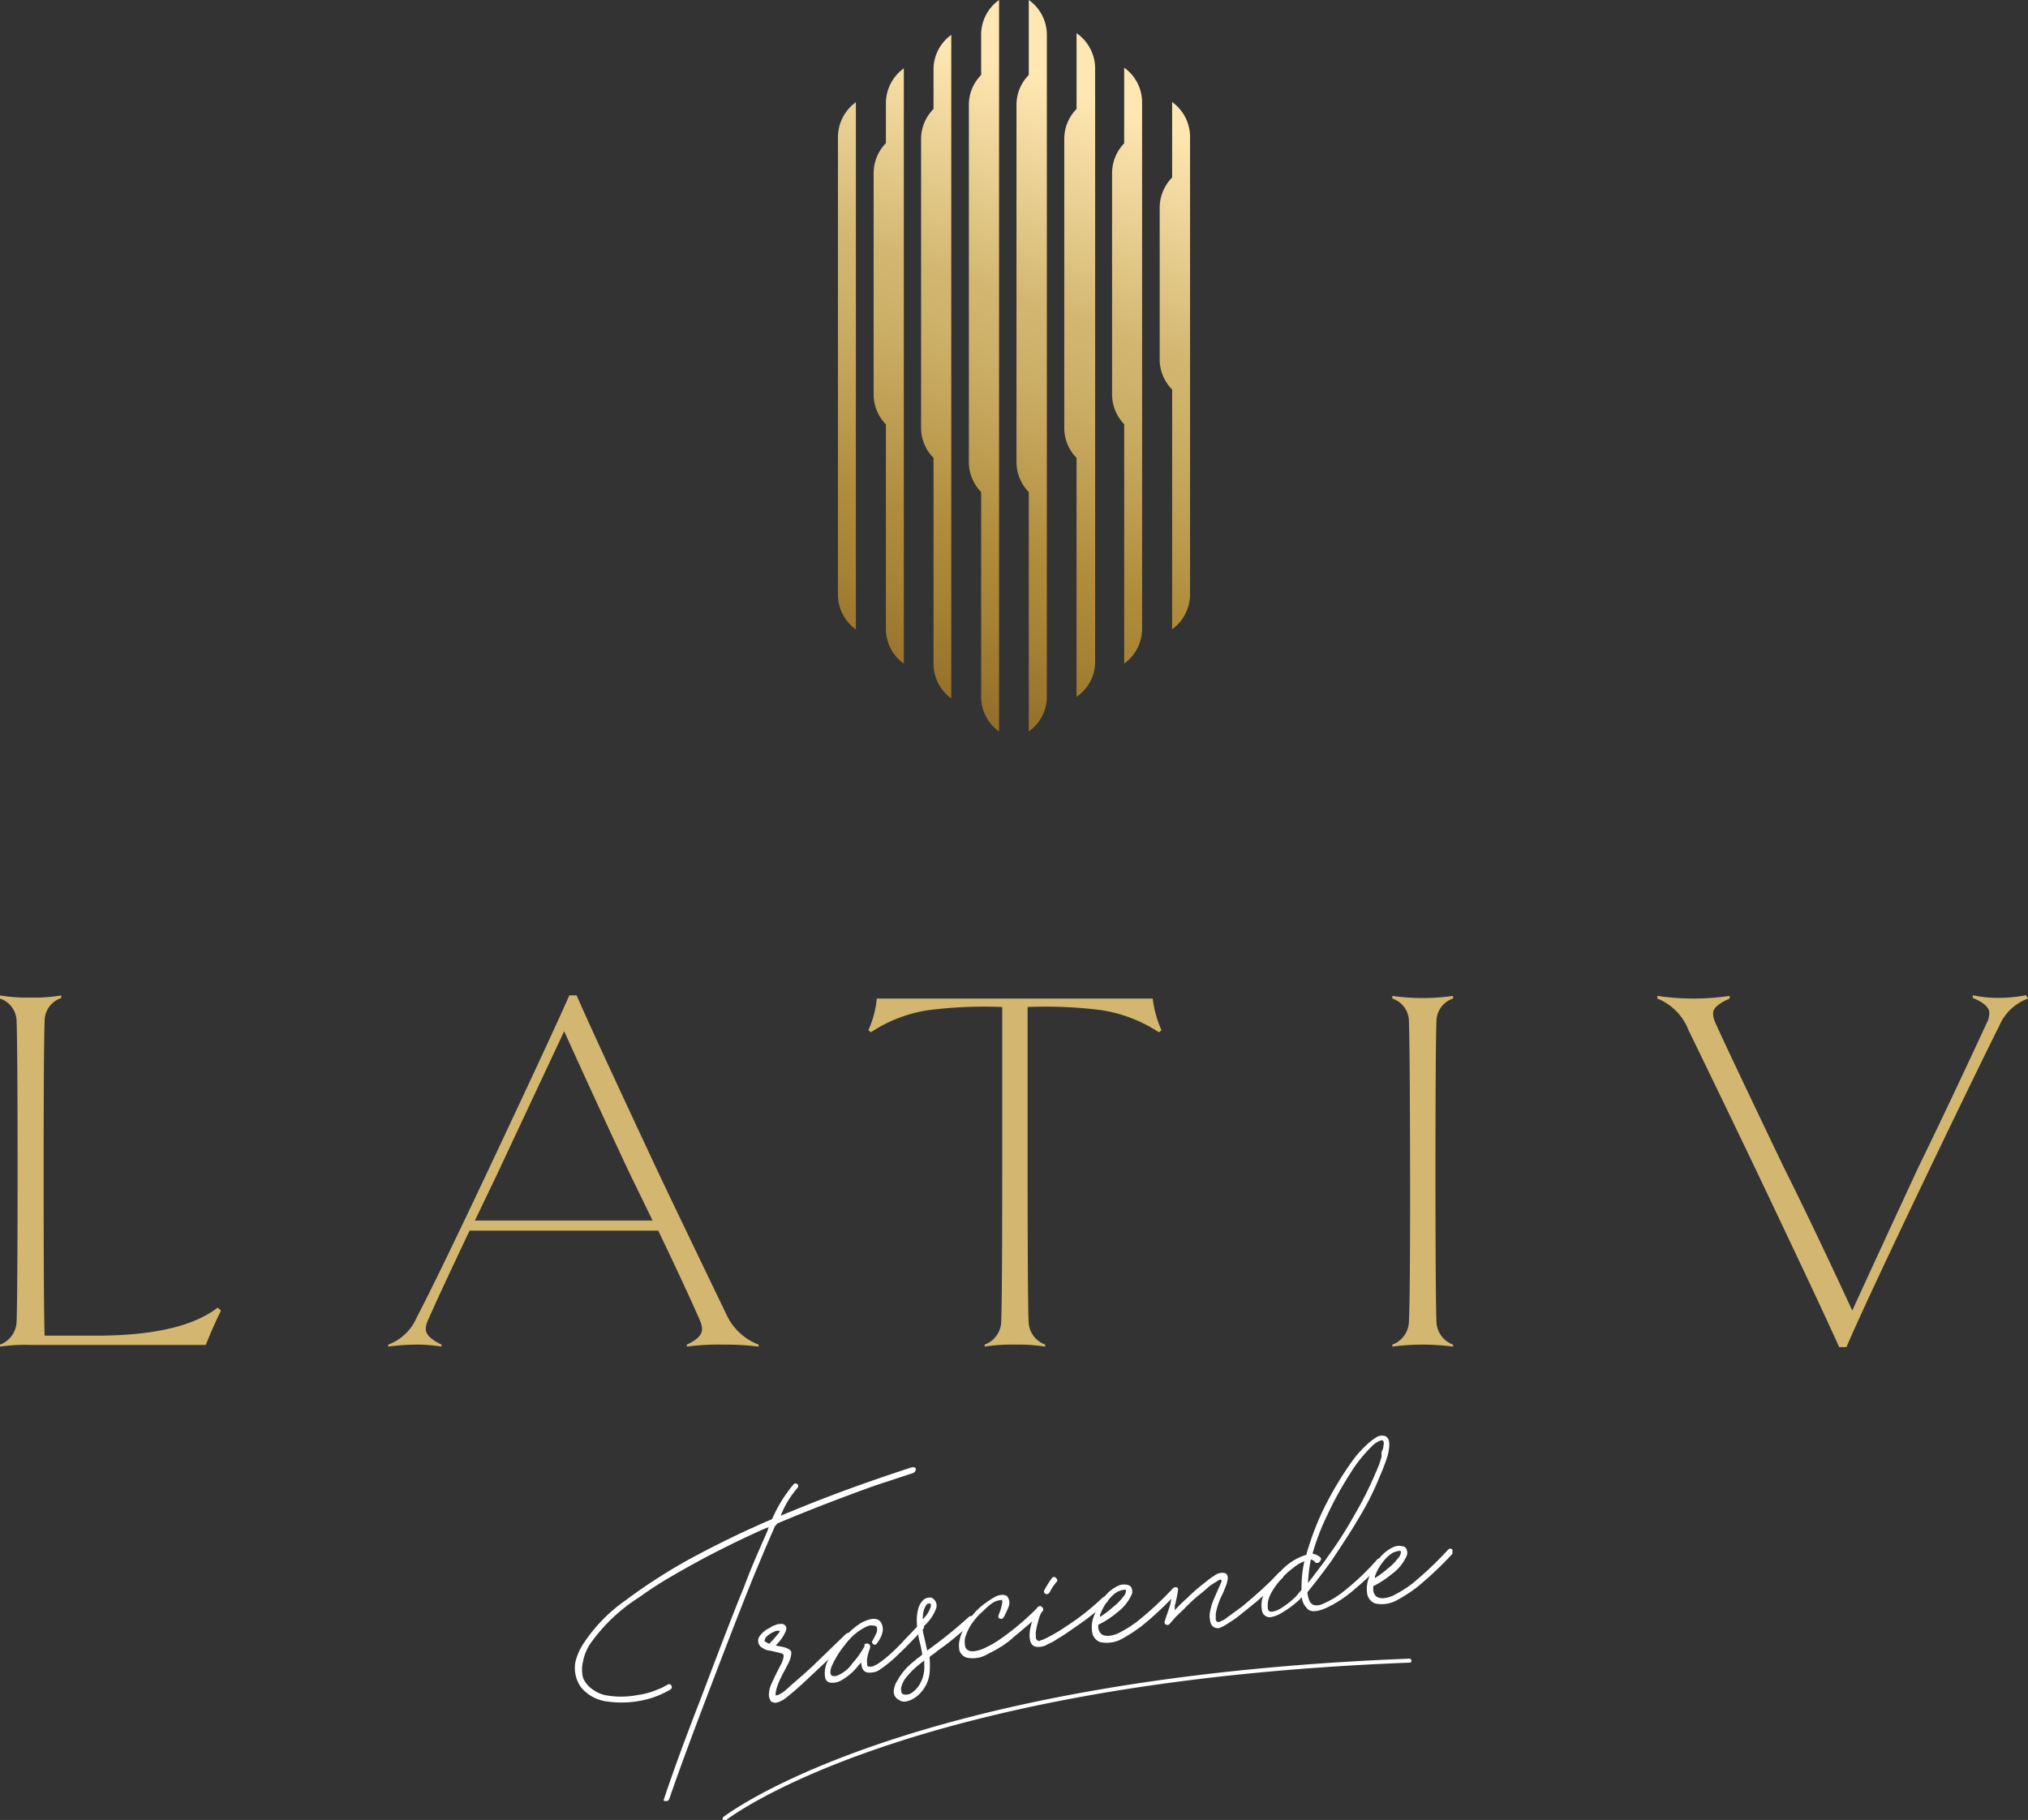 <svg xmlns="http://www.w3.org/2000/svg" xmlns:xlink="http://www.w3.org/1999/xlink" viewBox="0 0 122.22 109.7"><rect x="0" y="0" width="122.22" height="109.7" fill="#333333" stroke="none"/><defs><linearGradient id="linear-gradient" x1="65.79" y1="5.87" x2="52.65" y2="42.38" gradientUnits="userSpaceOnUse"><stop offset="0" stop-color="#ffe7b3"/><stop offset=".33" stop-color="#d3b771"/><stop offset=".43" stop-color="#cdb068"/><stop offset=".59" stop-color="#bd9c50"/><stop offset=".71" stop-color="#af8b3a"/><stop offset=".82" stop-color="#a68235"/><stop offset="1" stop-color="#8e6a29"/></linearGradient><linearGradient id="linear-gradient-2" x1="63.25" y1="4.96" x2="50.11" y2="41.46" xlink:href="#linear-gradient"/><linearGradient id="linear-gradient-3" x1="60.71" y1="4.04" x2="47.57" y2="40.55" xlink:href="#linear-gradient"/><linearGradient id="linear-gradient-4" x1="58.15" y1="3.12" x2="45.01" y2="39.63" xlink:href="#linear-gradient"/><linearGradient id="linear-gradient-5" x1="67.81" y1="6.6" x2="54.67" y2="43.1" xlink:href="#linear-gradient"/><linearGradient id="linear-gradient-6" x1="70.36" y1="7.52" x2="57.21" y2="44.02" xlink:href="#linear-gradient"/><linearGradient id="linear-gradient-7" x1="72.89" y1="8.43" x2="59.75" y2="44.93" xlink:href="#linear-gradient"/><linearGradient id="linear-gradient-8" x1="75.45" y1="9.35" x2="62.31" y2="45.85" xlink:href="#linear-gradient"/><style>.cls-10{fill:#fff}</style></defs><g id="Layer_2" data-name="Layer 2"><g id="Layer_1-2" data-name="Layer 1"><path d="M59.13 2.1v2.42a2.55 2.55 0 00-.74 1.8v21.53a2.59 2.59 0 00.74 1.81V42a2.56 2.56 0 001.08 2.09V0a2.56 2.56 0 00-1.08 2.1z" fill="url(#linear-gradient)"/><path d="M56.26 4.14v2.43a2.56 2.56 0 00-.75 1.8V25.8a2.56 2.56 0 00.75 1.8V40a2.58 2.58 0 001.07 2.1v-40a2.57 2.57 0 00-1.07 2.04z" fill="url(#linear-gradient-2)"/><path d="M53.39 6.22v2.41a2.59 2.59 0 00-.74 1.81v13.33a2.59 2.59 0 00.74 1.81v12.34A2.56 2.56 0 0054.47 40V4.12a2.59 2.59 0 00-1.08 2.1z" fill="url(#linear-gradient-3)"/><path d="M50.5 8.26v27.59a2.58 2.58 0 001.08 2.09V6.16a2.61 2.61 0 00-1.08 2.1z" fill="url(#linear-gradient-4)"/><path d="M62 0v4.52a2.55 2.55 0 00-.74 1.8v21.53a2.59 2.59 0 00.74 1.81v14.43A2.56 2.56 0 0063.09 42V2.1A2.56 2.56 0 0062 0z" fill="url(#linear-gradient-5)"/><path d="M64.88 2v4.57a2.55 2.55 0 00-.74 1.8V25.8a2.55 2.55 0 00.74 1.8V42A2.56 2.56 0 0066 40V4.13A2.59 2.59 0 0064.88 2z" fill="url(#linear-gradient-6)"/><path d="M67.75 4.08v4.56a2.6 2.6 0 00-.73 1.8v13.33a2.6 2.6 0 00.73 1.8V40a2.59 2.59 0 001.08-2.1V6.18a2.56 2.56 0 00-1.08-2.1z" fill="url(#linear-gradient-7)"/><path d="M70.64 6.15v4.55a2.6 2.6 0 00-.75 1.81v9.16a2.58 2.58 0 00.75 1.81v14.45a2.61 2.61 0 001.08-2.1V8.25a2.59 2.59 0 00-1.08-2.1z" fill="url(#linear-gradient-8)"/><path d="M13.32 79c-.3.59-.6 1.28-.92 2.07H1.88a10.74 10.74 0 00-1.88.1v-.12a1.53 1.53 0 001-1.37q.06-1.73.06-9.06T1 61.53a1.46 1.46 0 00-1-1.34V60a9.65 9.65 0 001.85.13A9.39 9.39 0 003.69 60v.16a1.45 1.45 0 00-1 1.34q-.06 1.71-.06 9.09 0 8.32.06 9.92h3.09q5.15 0 7.34-1.69zm32.4 2.05v.12a15.67 15.67 0 00-2.1-.12 15.07 15.07 0 00-2.23.12v-.12c.62-.28.92-.59.92-.93a1.37 1.37 0 00-.09-.44c-.43-1-1.27-2.83-2.55-5.5H28.3q-1.9 4-2.55 5.5a1.19 1.19 0 00-.09.44c0 .32.32.63.95.93v.12a9.26 9.26 0 00-1.49-.12 12.76 12.76 0 00-1.72.12v-.12a3 3 0 001.71-1.63q1.18-2.25 4.17-8.58 4-8.49 5.03-10.84h.44q1 2.3 5 10.84 1.5 3.15 4 8.33a3.52 3.52 0 001.97 1.88zm-6.39-7.48L38 70.84q-1.74-3.69-4-8.68l-4.07 8.68-1.31 2.73zM70 62.1l-.16.12a8.74 8.74 0 00-3.46-1.33 26.44 26.44 0 00-4.45-.19v9.92q0 7.34.06 9.06a1.52 1.52 0 001 1.37v.12a10.38 10.38 0 00-1.81-.12 10.53 10.53 0 00-1.84.12v-.12a1.52 1.52 0 001-1.37q.06-1.73.06-9.06V60.7a26.44 26.44 0 00-4.45.19 8.51 8.51 0 00-3.46 1.33l-.16-.12a5.8 5.8 0 00.51-1.91h16.63A6.55 6.55 0 0070 62.1zm17.57 18.95v.12a14 14 0 00-3.66 0v-.12a1.52 1.52 0 001-1.37q.08-1.73.07-9.06t-.07-9.09a1.45 1.45 0 00-1-1.34v-.16a12.95 12.95 0 003.66 0v.16a1.45 1.45 0 00-1 1.34q-.06 1.71-.06 9.09t.06 9.06a1.52 1.52 0 001 1.37zm34.65-20.86a3 3 0 00-1.72 1.62q-1.14 2.27-4.16 8.55-4.08 8.52-5.06 10.84h-.44q-1-2.25-5.09-10.84-1.48-3.1-4-8.29a3.34 3.34 0 00-1.87-1.88v-.16a14.91 14.91 0 004.36 0v.16c-.64.28-1 .57-1 .89a1.47 1.47 0 00.1.48q.48 1.11 4.16 8.8 1.82 3.64 4.13 8.64 1.05-2.31 4-8.68 1.65-3.36 4.17-8.8a1.38 1.38 0 00.09-.45c0-.34-.33-.64-1-.92v-.16a7.14 7.14 0 001.52.16 8.94 8.94 0 001.69-.16z" fill="#d3b771"/><path class="cls-10" d="M43.69 109.7a.13.13 0 01-.1 0 .11.11 0 010-.17c.1-.08 10.77-8.37 41.34-9.55a.12.12 0 01.13.12c0 .06 0 .12-.13.12-30.47 1.18-41.06 9.41-41.17 9.49a.14.14 0 01-.07-.01zm4.11-20.2a.19.19 0 01.18-.08.19.19 0 01.12.11.18.18 0 01-.05.17 5.82 5.82 0 00-1 1.66l.81-.33q3.28-1.35 7.11-2.59c.11 0 .18 0 .22.08a.26.26 0 01-.14.26l-1.14.38-1.13.37c-2.12.76-4.09 1.52-5.93 2.3l-.15.17-.61 1.41-.59 1.41q-.89 2.17-2.63 6.74-1.69 4.41-2.53 6.86a.19.19 0 01-.22.14h-.1a.12.12 0 010-.13q.81-2.44 2.17-5.93 1.95-5.16 2.63-6.79c.37-1 .84-2.1 1.4-3.35l.11-.31-.33.13a57.24 57.24 0 00-5.38 2.75 23.55 23.55 0 00-2.1 1.35 10.44 10.44 0 00-2.94 2.79 2.86 2.86 0 00-.44 1.07 2 2 0 000 1 1.58 1.58 0 00.5.64 2.14 2.14 0 00.79.39 5.16 5.16 0 002 0 4.53 4.53 0 001-.25l.45-.18.35-.19a.15.15 0 01.23.05.17.17 0 01-.06.24 5.44 5.44 0 01-1.58.63 6.13 6.13 0 01-2.16.1 2.43 2.43 0 01-1.64-.86 2 2 0 01-.34-1.54 3.51 3.51 0 01.53-1.17 9.58 9.58 0 012.47-2.52A33 33 0 0142 93.74q2.34-1.24 4.53-2.17a8.51 8.51 0 011.27-2.07z"/><path class="cls-10" d="M47 98.91l-.25.28.42.08c.3.07.47.17.52.31a1.41 1.41 0 01-.17.66l-.28.54a6.13 6.13 0 00-.32.66 2.49 2.49 0 00-.17.6.24.24 0 000 .15h.08a1.59 1.59 0 00.49-.29l.26-.23a3 3 0 01.25-.22l.57-.5.5-.45 2.07-2c.12-.09.2-.1.26 0a.22.22 0 010 .13.16.16 0 010 .14c-.55.54-1.09 1.06-1.65 1.58s-1.12 1.07-1.72 1.59l-.51.42a1.53 1.53 0 01-.55.27.43.43 0 01-.35-.09 1.8 1.8 0 01-.11-.28 1.57 1.57 0 01.09-.61q.14-.36.6-1.26a1.44 1.44 0 00.2-.57c0-.09-.07-.15-.2-.18l-.6-.14a1 1 0 01-.58-.24.48.48 0 01-.06-.65 1.55 1.55 0 01.61-.49.82.82 0 01.32-.16.57.57 0 01.31-.07.32.32 0 01.32.12.35.35 0 010 .32 2.46 2.46 0 01-.35.58zm0-.61h-.22a2.29 2.29 0 00-.35.17 1.32 1.32 0 00-.28.23c-.06.12-.08.19-.07.22a.85.85 0 00.29.16l.13-.15c.07-.06.12-.13.17-.18l.14-.17c.11-.12.19-.22.19-.28z"/><path class="cls-10" d="M52.09 99.1h.06a.15.15 0 01.2 0 .15.15 0 01.08.2v.06a2.72 2.72 0 00-.17.62 1.19 1.19 0 000 .31c0 .09 0 .15.09.17h.22l.27-.13a5 5 0 00.55-.4 11.15 11.15 0 001.11-1.07l.86-.9c.09-.1.17-.11.26 0a.14.14 0 010 .24l-.45.49c-.51.53-.85.87-1 1a7.54 7.54 0 01-1.12.93 1 1 0 01-.64.2.42.42 0 01-.46-.33 1.15 1.15 0 01-.05-.28l-.15.16a3.48 3.48 0 01-1 .89 1.07 1.07 0 01-.63.17.38.38 0 01-.39-.29 1.65 1.65 0 01.27-1.22 6.49 6.49 0 01.87-1.19 4.14 4.14 0 011.05-.92c.58-.3 1-.31 1.18 0s.14.7-.22 1.21q-.11.18-.24.09t-.06-.21a4.4 4.4 0 00.21-.41.46.46 0 00.06-.35.14.14 0 00-.14-.14.73.73 0 00-.38 0 3.34 3.34 0 00-1.4 1.14 5.43 5.43 0 00-.76 1.2.92.92 0 00-.12.53.24.24 0 00.12.16h.21a2.06 2.06 0 001-.78 5.3 5.3 0 00.71-1 .21.21 0 000-.15z"/><path class="cls-10" d="M58.38 97.47c.1-.08.19-.09.25 0s.11.17 0 .26a16.21 16.21 0 01-2.15 1.79 1.79 1.79 0 01-.21.17 2.26 2.26 0 00-.25.19 5.69 5.69 0 010 1 2.09 2.09 0 01-.58 1.2 1.8 1.8 0 01-.57.4q-.45.18-.66 0a.56.56 0 01-.35-.49 1.31 1.31 0 01.21-.67 3.72 3.72 0 01.91-1.1l.3-.25a2.55 2.55 0 00.3-.24 5.86 5.86 0 00-.14-.7 5.73 5.73 0 01-.19-1.37 2.75 2.75 0 01.08-.65 1.12 1.12 0 01.34-.59.54.54 0 01.31-.12.31.31 0 01.29.09.53.53 0 01.13.61 2.74 2.74 0 01-.79 1.08v.15c0 .14.07.35.13.63s.11.49.14.63l.19-.14a27 27 0 002.31-1.88zm-2.68 2.85v-.22l-.14.1-.14.11a5.08 5.08 0 00-.9.92 1.57 1.57 0 00-.22.55c0 .23.06.35.19.36A.62.62 0 0055 102a1.62 1.62 0 00.43-.48 2.06 2.06 0 00.27-1.2zm0-3.36a2.32 2.32 0 00-.09.65l.19-.21a1.57 1.57 0 00.28-.52.26.26 0 000-.21.08.08 0 00-.11 0c-.09-.03-.18.09-.27.33z"/><path class="cls-10" d="M60.5 97.47c-.07.11-.15.14-.25.09s-.1-.11-.06-.23a3 3 0 00.2-.66.41.41 0 000-.22.11.11 0 00-.08 0 1.09 1.09 0 00-.55.21 4.29 4.29 0 00-.52.46 3.81 3.81 0 00-.83 1 4 4 0 00-.24.58 1.24 1.24 0 000 .55c.09.3.4.36.93.19a5.65 5.65 0 001.21-.66 16 16 0 002.24-1.9c.1-.08.19-.09.25 0a.14.14 0 01.07.13.15.15 0 01-.07.14c-.28.29-.55.55-.82.78s-.77.65-1.18 1a6.6 6.6 0 01-1.24.75 1.75 1.75 0 01-1.29.24.69.69 0 01-.44-.4 1.47 1.47 0 010-.66 3.25 3.25 0 01.6-1.26 3.86 3.86 0 011-1 5.2 5.2 0 01.6-.38c.3-.12.52-.11.67 0a.64.64 0 01.09.62 6 6 0 01-.29.63z"/><path class="cls-10" d="M62.51 96.92a.11.11 0 01.09-.08.2.2 0 01.13 0q.14.06.09.24a2.52 2.52 0 00-.26.68 3.75 3.75 0 00-.14.68c0 .25 0 .39.11.44s.08.06.17 0a1.17 1.17 0 00.27-.1 8.83 8.83 0 001.18-.68 14.83 14.83 0 002.29-1.79c.1-.09.19-.1.26 0a.13.13 0 01.07.13.16.16 0 01-.07.14 15.23 15.23 0 01-1.7 1.36c-.68.48-1.09.75-1.23.82a3.25 3.25 0 01-.63.35 1 1 0 01-.61.16c-.39 0-.54-.37-.46-1a5.58 5.58 0 01.44-1.35zm.74-.93a.22.22 0 01-.15.1.16.16 0 01-.16-.24 6.26 6.26 0 01.45-.72c.09-.1.17-.11.26 0a.15.15 0 010 .25 3.4 3.4 0 00-.4.62z"/><path class="cls-10" d="M70.69 95.74c.1-.08.19-.09.25 0a.14.14 0 010 .12.14.14 0 010 .14 19.46 19.46 0 01-2.12 2 9.39 9.39 0 01-1.23.8 1.88 1.88 0 01-1.29.18.74.74 0 01-.48-.62 1.77 1.77 0 01.09-.91 4.28 4.28 0 01.41-.83 2.32 2.32 0 011-1 .87.87 0 01.69-.07.3.3 0 01.2.21.5.5 0 010 .34 2.85 2.85 0 01-.9 1.11 5.82 5.82 0 01-1.12.73V98a.58.58 0 00.16.47c.19.18.54.18 1 0a7.46 7.46 0 001.21-.75 20.54 20.54 0 002.13-1.98zm-4.39 1.6a.17.17 0 000 .12 6.39 6.39 0 00.8-.61 3.22 3.22 0 00.49-.47l.2-.25c.09-.2.09-.31 0-.31a1.4 1.4 0 00-.41.11 1.69 1.69 0 00-.37.28 3 3 0 00-.71 1.13z"/><path class="cls-10" d="M70.63 95.89a.27.27 0 01.2-.2.17.17 0 01.11 0 .15.15 0 01.06.11 7.65 7.65 0 01-.2 1v.26a7.92 7.92 0 01.71-.7 10.69 10.69 0 011.15-1 4 4 0 01.55-.4.75.75 0 01.6-.14c.18.06.23.24.14.55 0 .07-.1.3-.25.67a4.33 4.33 0 00-.43 1.21v.33a.22.22 0 00.08.18.11.11 0 00.08 0h.09a1.18 1.18 0 01.24-.12l1.12-.82c.86-.72 1.59-1.37 2.17-2 .1-.1.19-.12.27 0a.17.17 0 010 .13.2.2 0 010 .14c-.42.41-.93.87-1.53 1.4l-.48.39-.67.54a5.72 5.72 0 01-.57.39 2.57 2.57 0 01-.58.32.45.45 0 01-.51-.25 1.48 1.48 0 01-.07-.65 3.8 3.8 0 01.27-.9l.44-1c0-.15-.07-.16-.3 0l-.34.21-.27.23-.27.23a9.62 9.62 0 00-1.1 1l-.49.47-.35.4a.17.17 0 01-.22.06.15.15 0 01-.09-.2l.31-.92a3.81 3.81 0 00.13-.92z"/><path class="cls-10" d="M77.17 94.72a3.4 3.4 0 011.56-1 3.59 3.59 0 01.14-.48 15.73 15.73 0 011.07-2.62 20.42 20.42 0 011.51-2.49 6.74 6.74 0 01.87-1 3.26 3.26 0 01.55-.44.65.65 0 01.63-.12c.25.13.29.5.14 1.13a11.09 11.09 0 01-.49 1.3 16.33 16.33 0 01-1.32 2.6c-.43.75-1 1.59-1.61 2.52l-.4.54-.51.67-.52.65a2.14 2.14 0 00.11.48c.12.3.38.38.77.24a5.34 5.34 0 001.21-.7A15.32 15.32 0 0083 94a.16.16 0 01.25 0c.09.07.09.16 0 .25a15.11 15.11 0 01-1.54 1.48 7.21 7.21 0 01-1.78 1.19c-.59.26-1 .27-1.18 0a1.07 1.07 0 01-.3-.65l-.11.13a6.26 6.26 0 01-1.15.85 1.79 1.79 0 01-.63.23.47.47 0 01-.49-.33 1.67 1.67 0 01.24-1.32 3.86 3.86 0 01.86-1.11zm1.27 1.11a7.19 7.19 0 01.17-1.72 2.21 2.21 0 00-.66.39 4.61 4.61 0 00-1 1 3.6 3.6 0 00-.38.6 1.53 1.53 0 00-.17.6c0 .23 0 .38.12.43s.28 0 .51-.09a5 5 0 001.07-.81zm1.15-1.94a.13.13 0 010 .15.32.32 0 01-.13.15.19.19 0 01-.18 0A.47.47 0 0079 94a9 9 0 00-.16 1.23.44.44 0 000 .19 3 3 0 01.28-.37c.05-.08.19-.26.41-.55s.38-.5.49-.67c.43-.59 1-1.42 1.6-2.5a20.84 20.84 0 001.3-2.59 5.56 5.56 0 00.34-.93v-.15c0-.1 0-.19.07-.27a1.86 1.86 0 00.05-.27.4.4 0 000-.23.12.12 0 00-.14-.07 1.35 1.35 0 00-.61.41c-.08.07-.23.23-.46.49a8.39 8.39 0 00-.83 1.15 20.67 20.67 0 00-1.37 2.5 13.71 13.71 0 00-.87 2.28 1 1 0 01.49.24z"/><path class="cls-10" d="M87.27 93.41c.1-.08.18-.09.25 0s0 .06 0 .12a.16.16 0 010 .14 20.43 20.43 0 01-2.12 2 8.82 8.82 0 01-1.24.8 1.87 1.87 0 01-1.29.18.76.76 0 01-.48-.62 1.89 1.89 0 01.1-.91 3.38 3.38 0 01.41-.83 2.26 2.26 0 011-1 .87.87 0 01.69-.07.27.27 0 01.19.21.45.45 0 010 .34 2.71 2.71 0 01-.9 1.11 5.82 5.82 0 01-1.12.73v.12a.62.62 0 00.15.47c.2.18.55.18 1 0a7.06 7.06 0 001.21-.75 20.63 20.63 0 002.15-2.04zM82.87 95a.17.17 0 000 .12 6.64 6.64 0 00.8-.6 2.79 2.79 0 00.49-.48 2.12 2.12 0 00.2-.25c.09-.2.09-.31 0-.31a1.48 1.48 0 00-.41.11 2 2 0 00-.36.28 3 3 0 00-.72 1.13z"/></g></g></svg>
